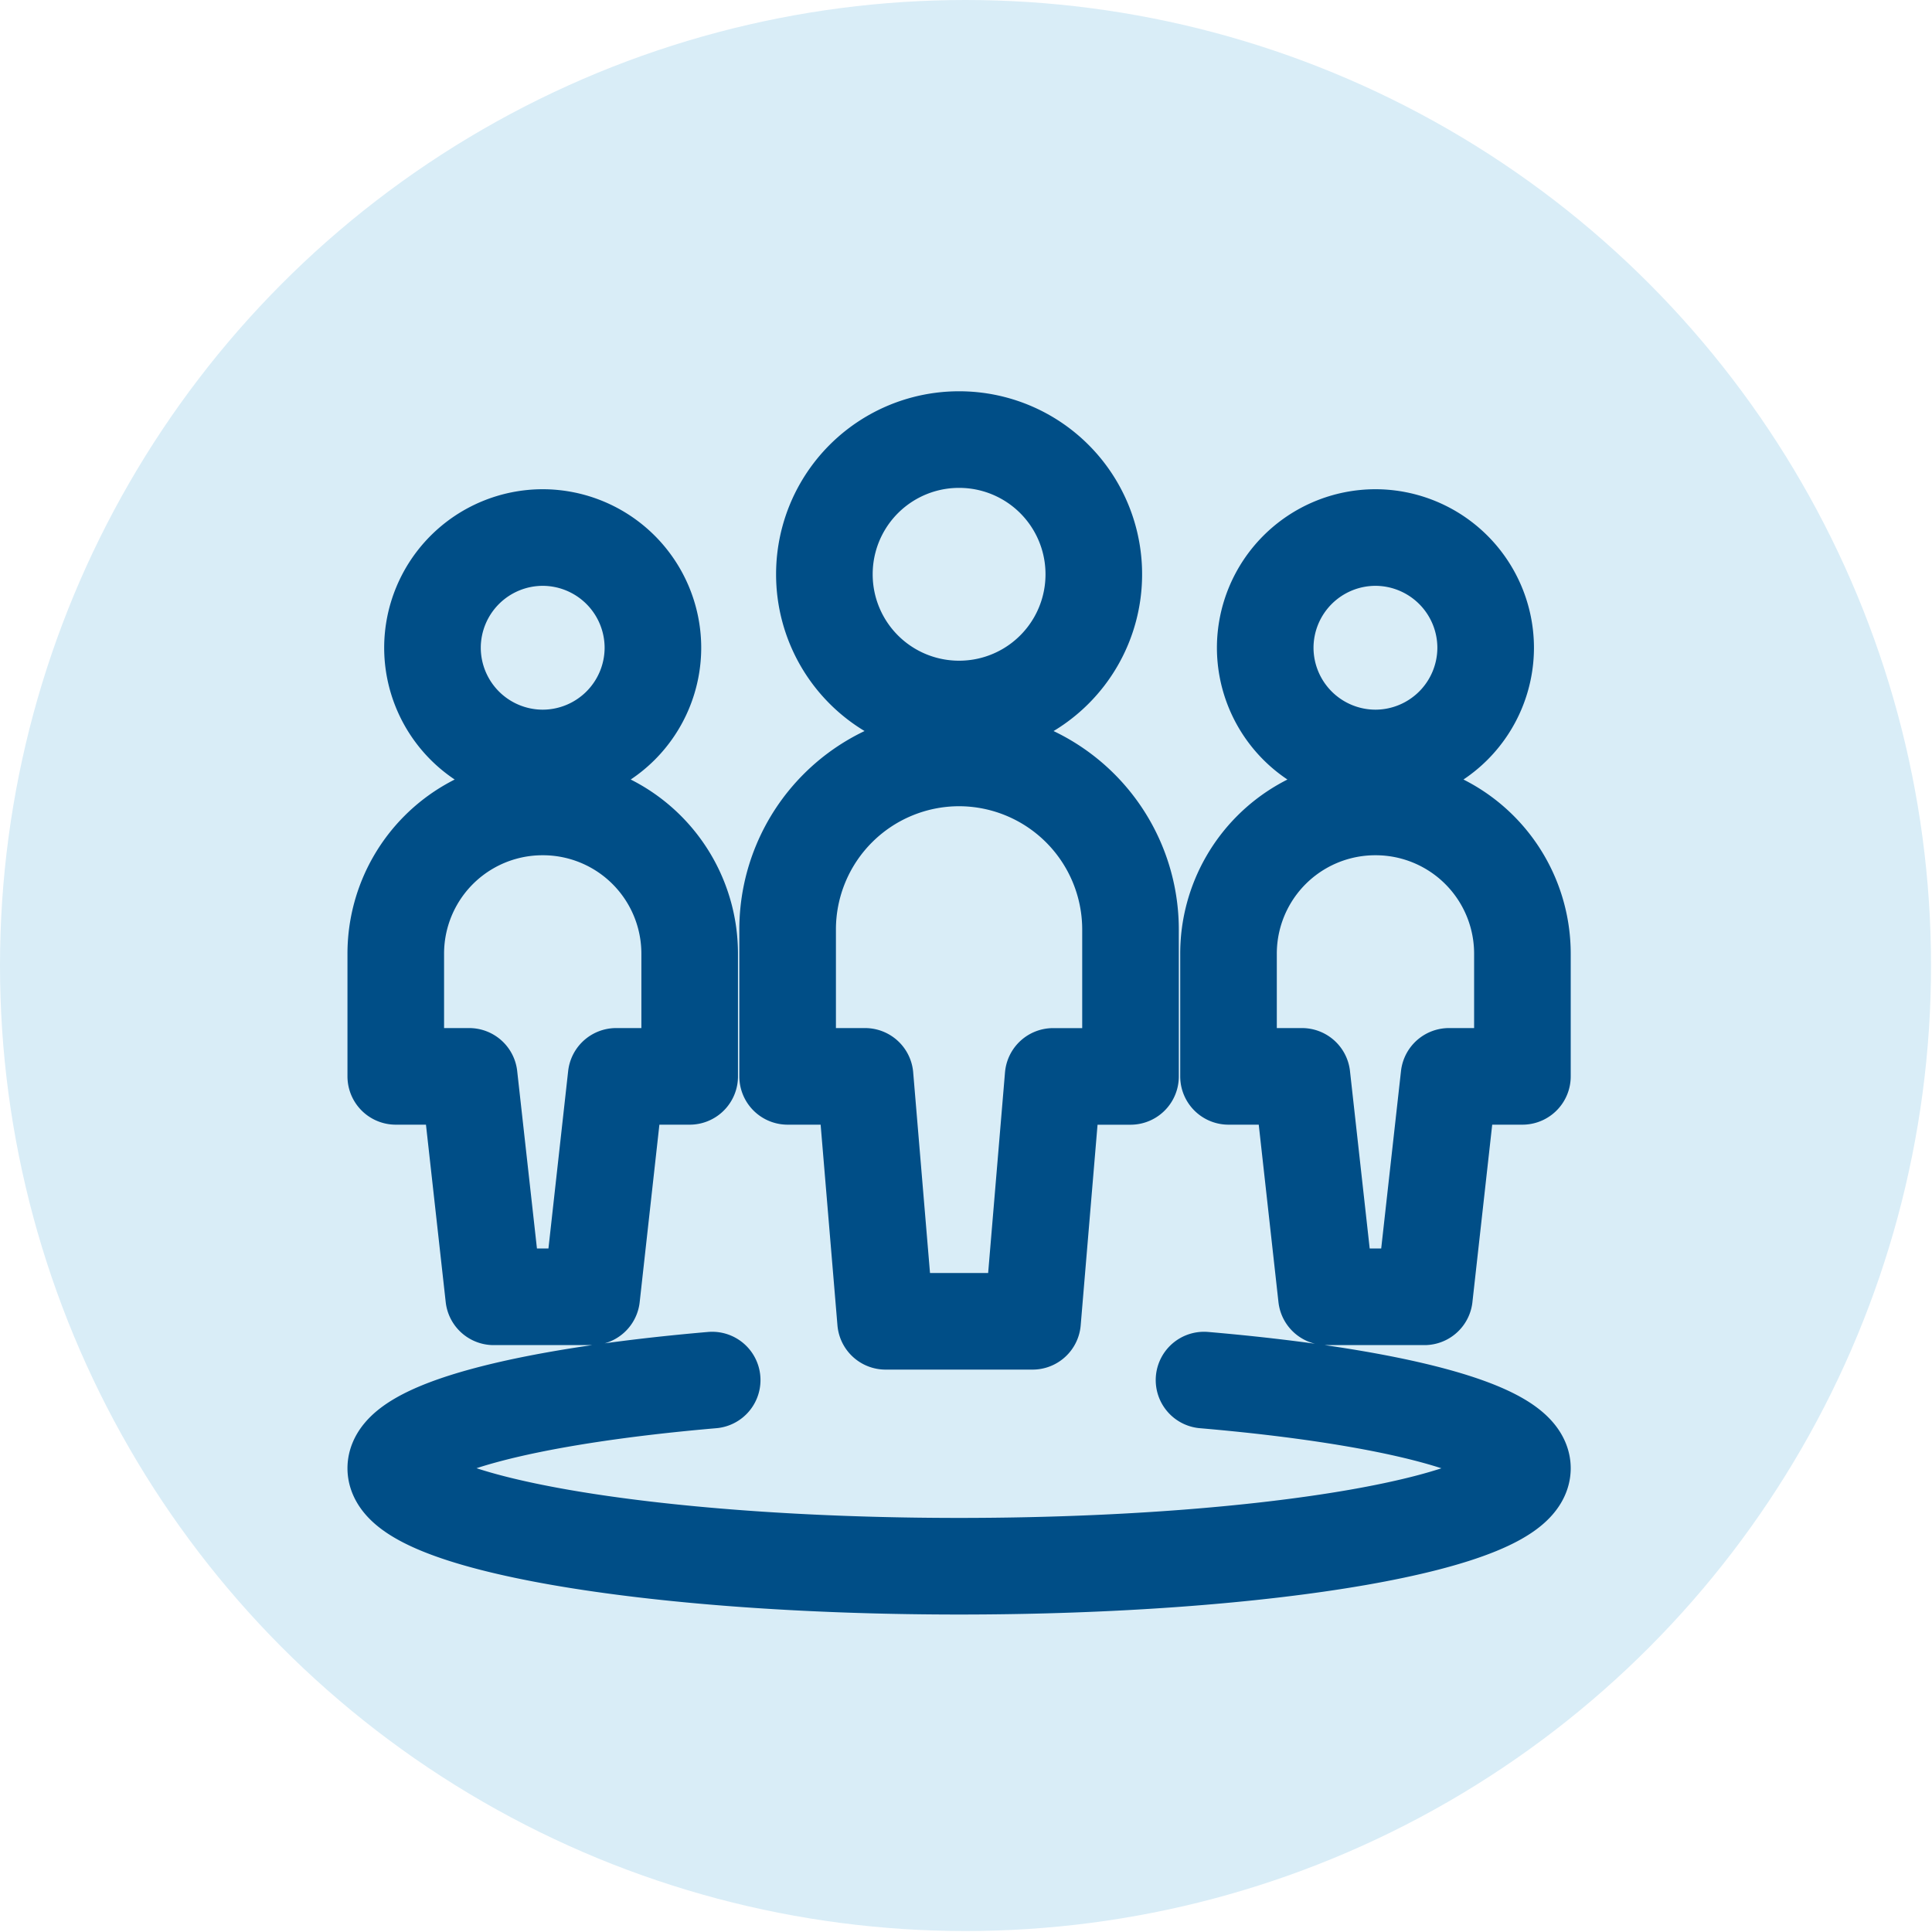 <svg width="40" height="40" viewBox="0 0 40 40" fill="none" xmlns="http://www.w3.org/2000/svg"><circle cx="19.99" cy="19.99" r="19.99" fill="#D9EDF7"/><path d="M24.928 28.573c3.904.335 6.592 1.024 6.592 1.826 0 1.115-5.223 2.028-11.663 2.028s-11.663-.913-11.663-2.028c0-.802 2.667-1.491 6.551-1.826m11.45-15.162a2.285 2.285 0 002.282 2.282 2.285 2.285 0 002.282-2.282 2.285 2.285 0 00-2.282-2.282 2.285 2.285 0 00-2.282 2.282zm2.282 3.296a3.038 3.038 0 00-3.042 3.043v2.535h1.521l.507 4.564h2.028L30 22.285h1.52V19.75a3.038 3.038 0 00-3.042-3.043zM8.954 13.411a2.285 2.285 0 002.282 2.282 2.285 2.285 0 002.282-2.282 2.285 2.285 0 00-2.282-2.282 2.285 2.285 0 00-2.282 2.282zm2.282 3.296a3.038 3.038 0 00-3.042 3.043v2.535h1.52l.508 4.564h2.028l.507-4.564h1.522V19.75a3.038 3.038 0 00-3.043-3.043zm5.832-4.817a2.787 2.787 0 002.789 2.789 2.787 2.787 0 002.789-2.79 2.787 2.787 0 00-2.79-2.788 2.787 2.787 0 00-2.788 2.789zm6.338 7.352a3.554 3.554 0 00-3.55-3.55 3.553 3.553 0 00-3.549 3.55v3.043h1.603l.425 5.071h3.043l.426-5.07h1.602v-3.044z" stroke="#004E87" stroke-width="2" stroke-linecap="round" stroke-linejoin="round"/></svg>